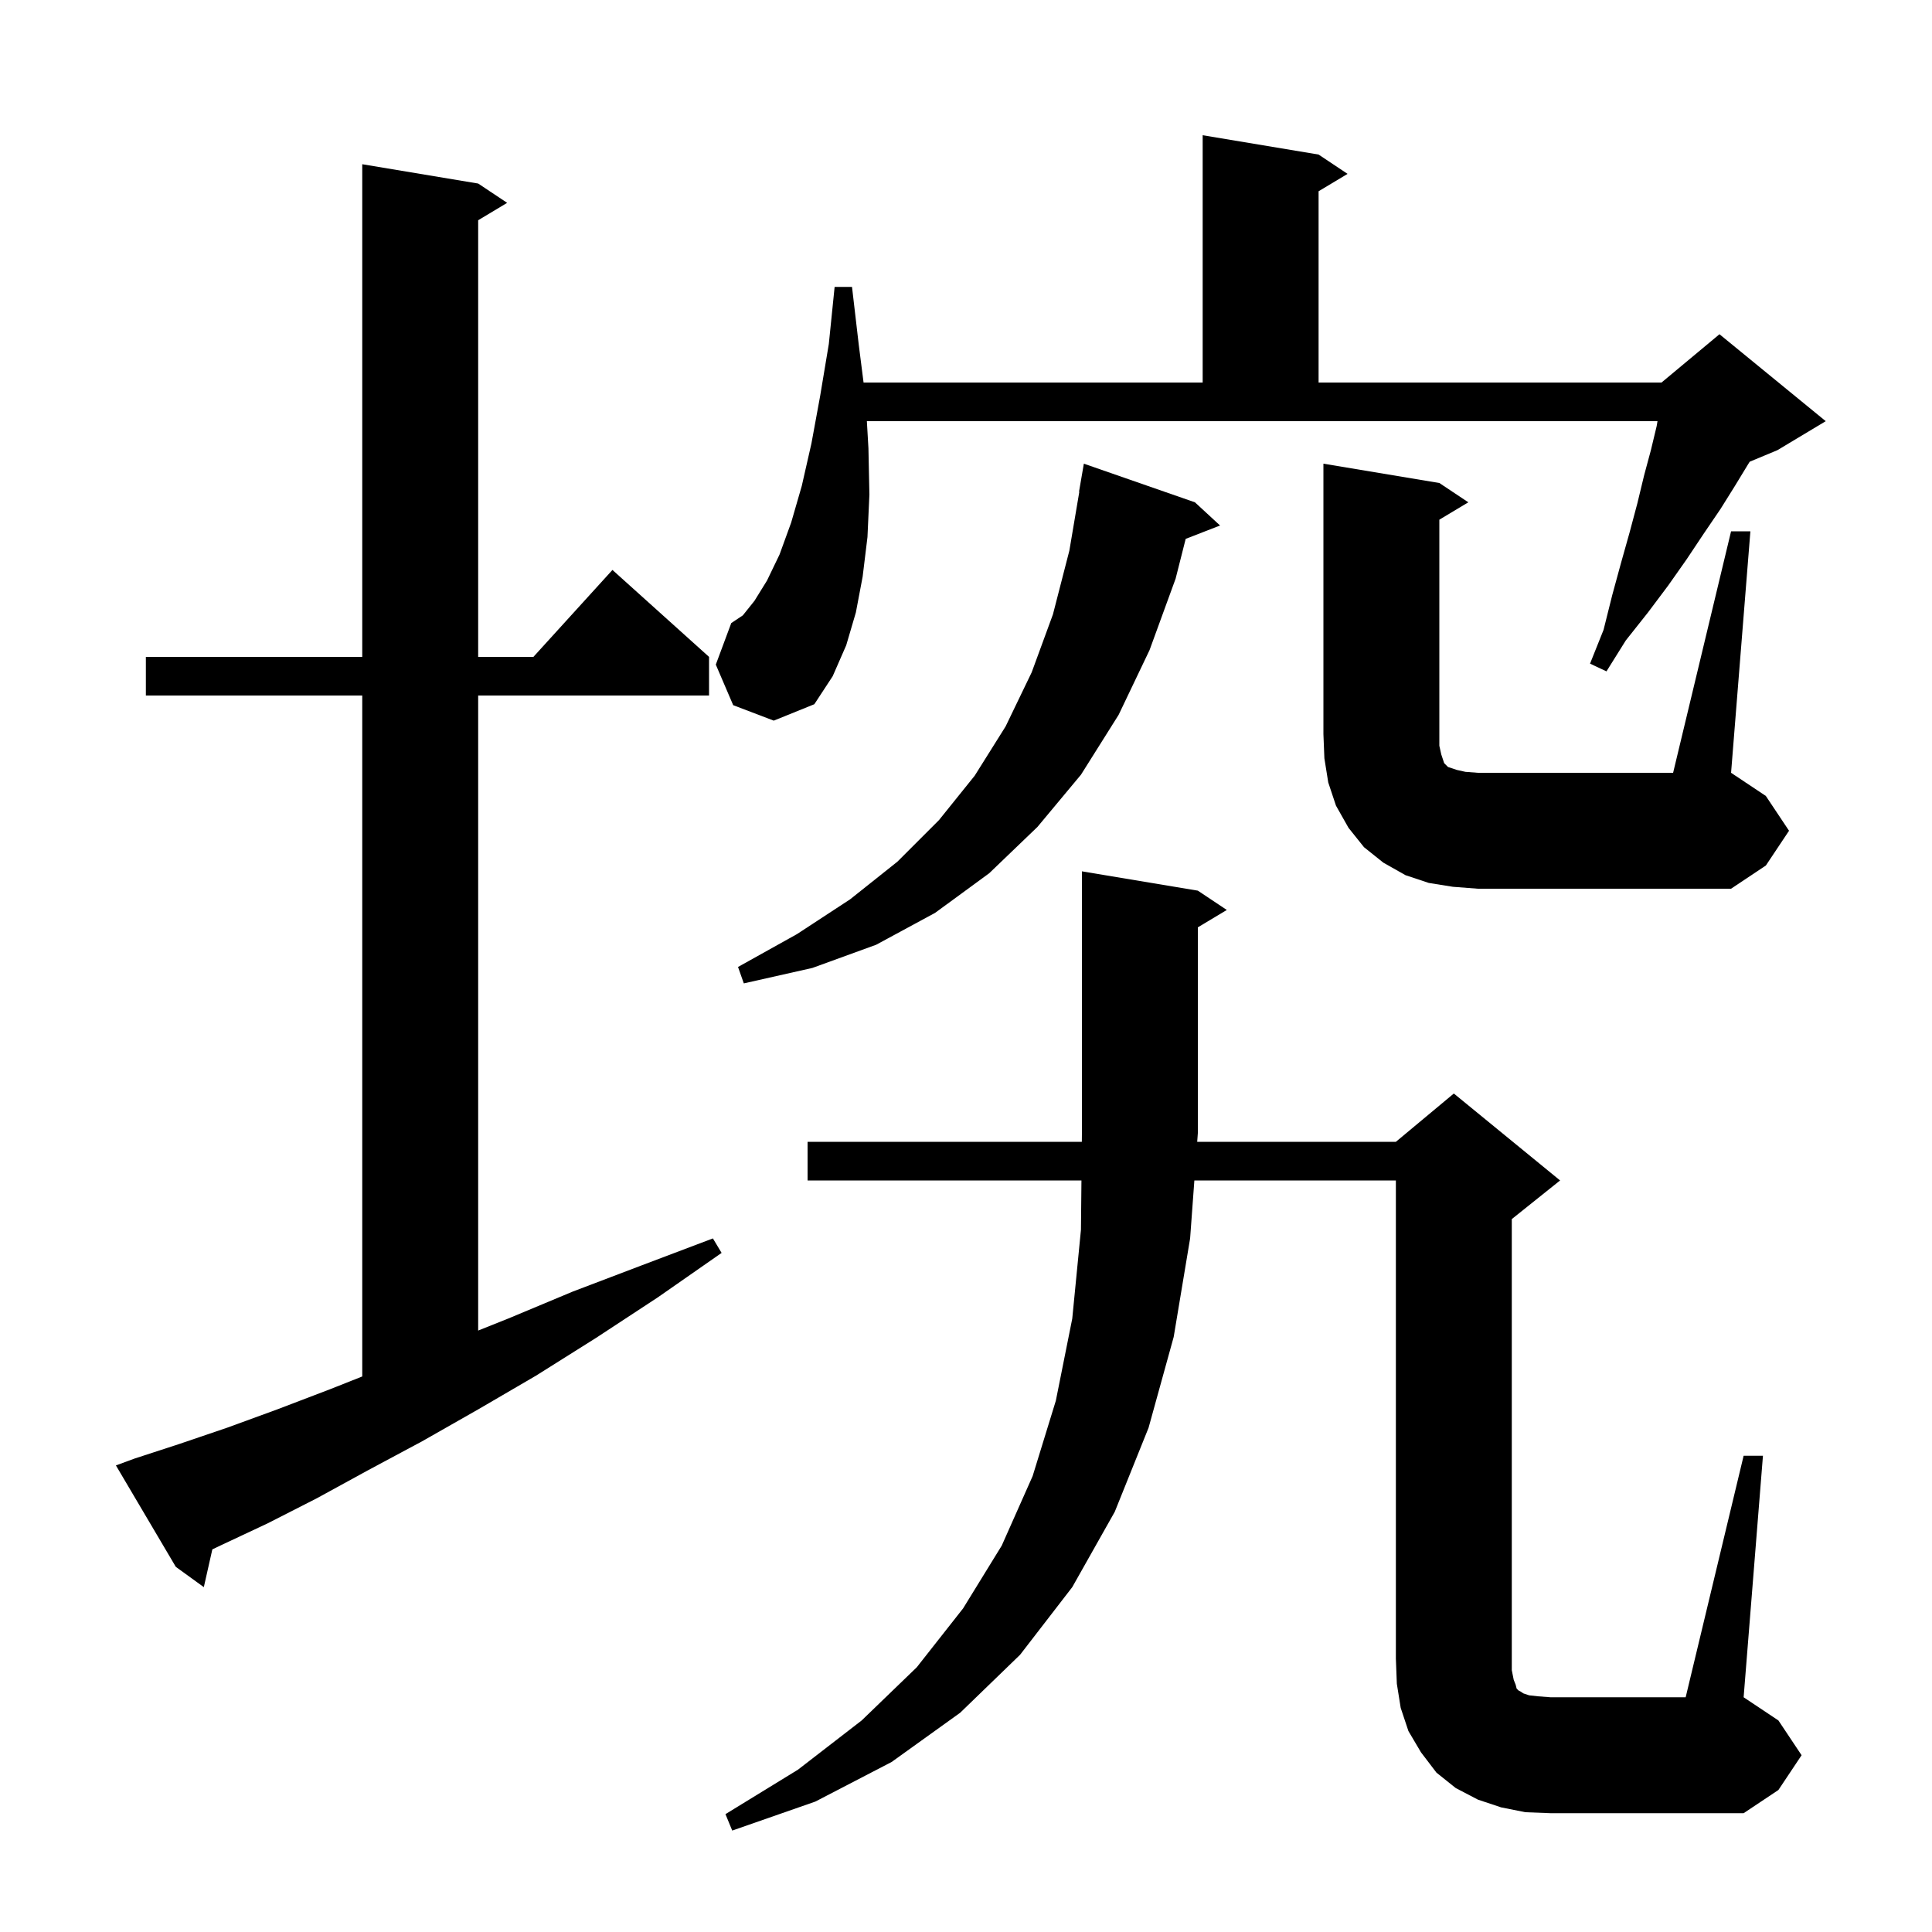 <svg xmlns="http://www.w3.org/2000/svg" xmlns:xlink="http://www.w3.org/1999/xlink" version="1.1" baseProfile="full" viewBox="0 0 200 200" width="200" height="200">
<g fill="black">
<path d="M 180.5 150.7 L 182.5 150.7 L 180.5 175.7 L 184.1 178.1 L 186.5 181.7 L 184.1 185.3 L 180.5 187.7 L 160.5 187.7 L 157.9 187.6 L 155.4 187.1 L 153.0 186.3 L 150.7 185.1 L 148.7 183.5 L 147.1 181.4 L 145.8 179.2 L 145.0 176.8 L 144.6 174.3 L 144.5 171.7 L 144.5 122.2 L 123.64 122.2 L 123.2 128.2 L 121.5 138.4 L 118.9 147.8 L 115.4 156.5 L 111.0 164.3 L 105.6 171.3 L 99.4 177.3 L 92.3 182.4 L 84.4 186.5 L 75.8 189.5 L 75.1 187.8 L 82.6 183.2 L 89.2 178.1 L 94.9 172.6 L 99.7 166.5 L 103.7 160.0 L 106.9 152.8 L 109.3 145.0 L 111.0 136.5 L 111.9 127.3 L 111.951 122.2 L 83.6 122.2 L 83.6 118.2 L 111.991 118.2 L 112.0 117.3 L 112.0 90.2 L 124.0 92.2 L 127.0 94.2 L 124.0 96.0 L 124.0 117.3 L 123.934 118.2 L 144.5 118.2 L 150.5 113.2 L 161.5 122.2 L 156.5 126.2 L 156.5 172.9 L 156.7 173.9 L 156.9 174.4 L 157.0 174.8 L 157.2 175.0 L 157.4 175.1 L 157.7 175.3 L 158.3 175.5 L 159.2 175.6 L 160.5 175.7 L 174.5 175.7 Z M 13.9 151.0 L 18.5 149.5 L 23.5 147.8 L 28.7 145.9 L 34.2 143.8 L 37.5 142.491 L 37.5 72.0 L 15.1 72.0 L 15.1 68.0 L 37.5 68.0 L 37.5 17.0 L 49.5 19.0 L 52.5 21.0 L 49.5 22.8 L 49.5 68.0 L 55.218 68.0 L 63.4 59.0 L 73.4 68.0 L 73.4 72.0 L 49.5 72.0 L 49.5 137.74 L 52.6 136.5 L 59.3 133.7 L 66.4 131.0 L 73.8 128.2 L 74.7 129.7 L 68.1 134.3 L 61.7 138.5 L 55.5 142.4 L 49.5 145.9 L 43.7 149.2 L 38.1 152.2 L 32.8 155.1 L 27.7 157.7 L 22.8 160.0 L 21.981 160.392 L 21.1 164.3 L 18.2 162.2 L 12.0 151.7 Z M 123.7 52.0 L 126.3 54.4 L 122.742 55.784 L 121.7 59.9 L 119.0 67.3 L 115.8 74.0 L 111.9 80.2 L 107.4 85.6 L 102.4 90.4 L 96.8 94.5 L 90.7 97.8 L 84.1 100.2 L 77.0 101.8 L 76.4 100.1 L 82.5 96.7 L 88.0 93.1 L 92.9 89.2 L 97.2 84.9 L 100.9 80.3 L 104.1 75.2 L 106.8 69.6 L 109.0 63.6 L 110.7 57.0 L 111.731 50.903 L 111.7 50.9 L 112.2 48.0 Z M 150.4 91.8 L 147.9 91.4 L 145.5 90.6 L 143.2 89.3 L 141.2 87.7 L 139.6 85.7 L 138.3 83.4 L 137.5 81.0 L 137.1 78.5 L 137.0 76.0 L 137.0 48.0 L 149.0 50.0 L 152.0 52.0 L 149.0 53.8 L 149.0 77.2 L 149.2 78.1 L 149.5 79.0 L 149.9 79.4 L 150.8 79.7 L 151.7 79.9 L 153.0 80.0 L 173.2 80.0 L 179.2 55.0 L 181.2 55.0 L 179.2 80.0 L 182.8 82.4 L 185.2 86.0 L 182.8 89.6 L 179.2 92.0 L 153.0 92.0 Z M 75.9 73.0 L 74.1 68.8 L 75.7 64.5 L 76.9 63.7 L 78.1 62.2 L 79.4 60.1 L 80.7 57.4 L 81.9 54.1 L 83.0 50.3 L 84.0 45.9 L 84.9 41.0 L 85.8 35.6 L 86.4 29.7 L 88.2 29.7 L 88.9 35.7 L 89.396 39.6 L 124.5 39.6 L 124.5 14.0 L 136.5 16.0 L 139.5 18.0 L 136.5 19.8 L 136.5 39.6 L 172.0 39.6 L 178.0 34.6 L 189.0 43.6 L 184.0 46.6 L 181.13 47.796 L 181.0 48.0 L 179.6 50.3 L 178.1 52.7 L 176.4 55.2 L 174.6 57.9 L 172.7 60.6 L 170.6 63.4 L 168.3 66.3 L 166.3 69.5 L 164.6 68.7 L 166.0 65.2 L 166.9 61.6 L 167.8 58.3 L 168.7 55.1 L 169.5 52.1 L 170.2 49.2 L 170.9 46.6 L 171.5 44.1 L 171.583 43.6 L 89.738 43.6 L 89.9 46.4 L 90.0 51.2 L 89.8 55.6 L 89.3 59.7 L 88.6 63.4 L 87.6 66.8 L 86.2 70.0 L 84.3 72.9 L 80.1 74.6 Z " />
</g>
</svg>
